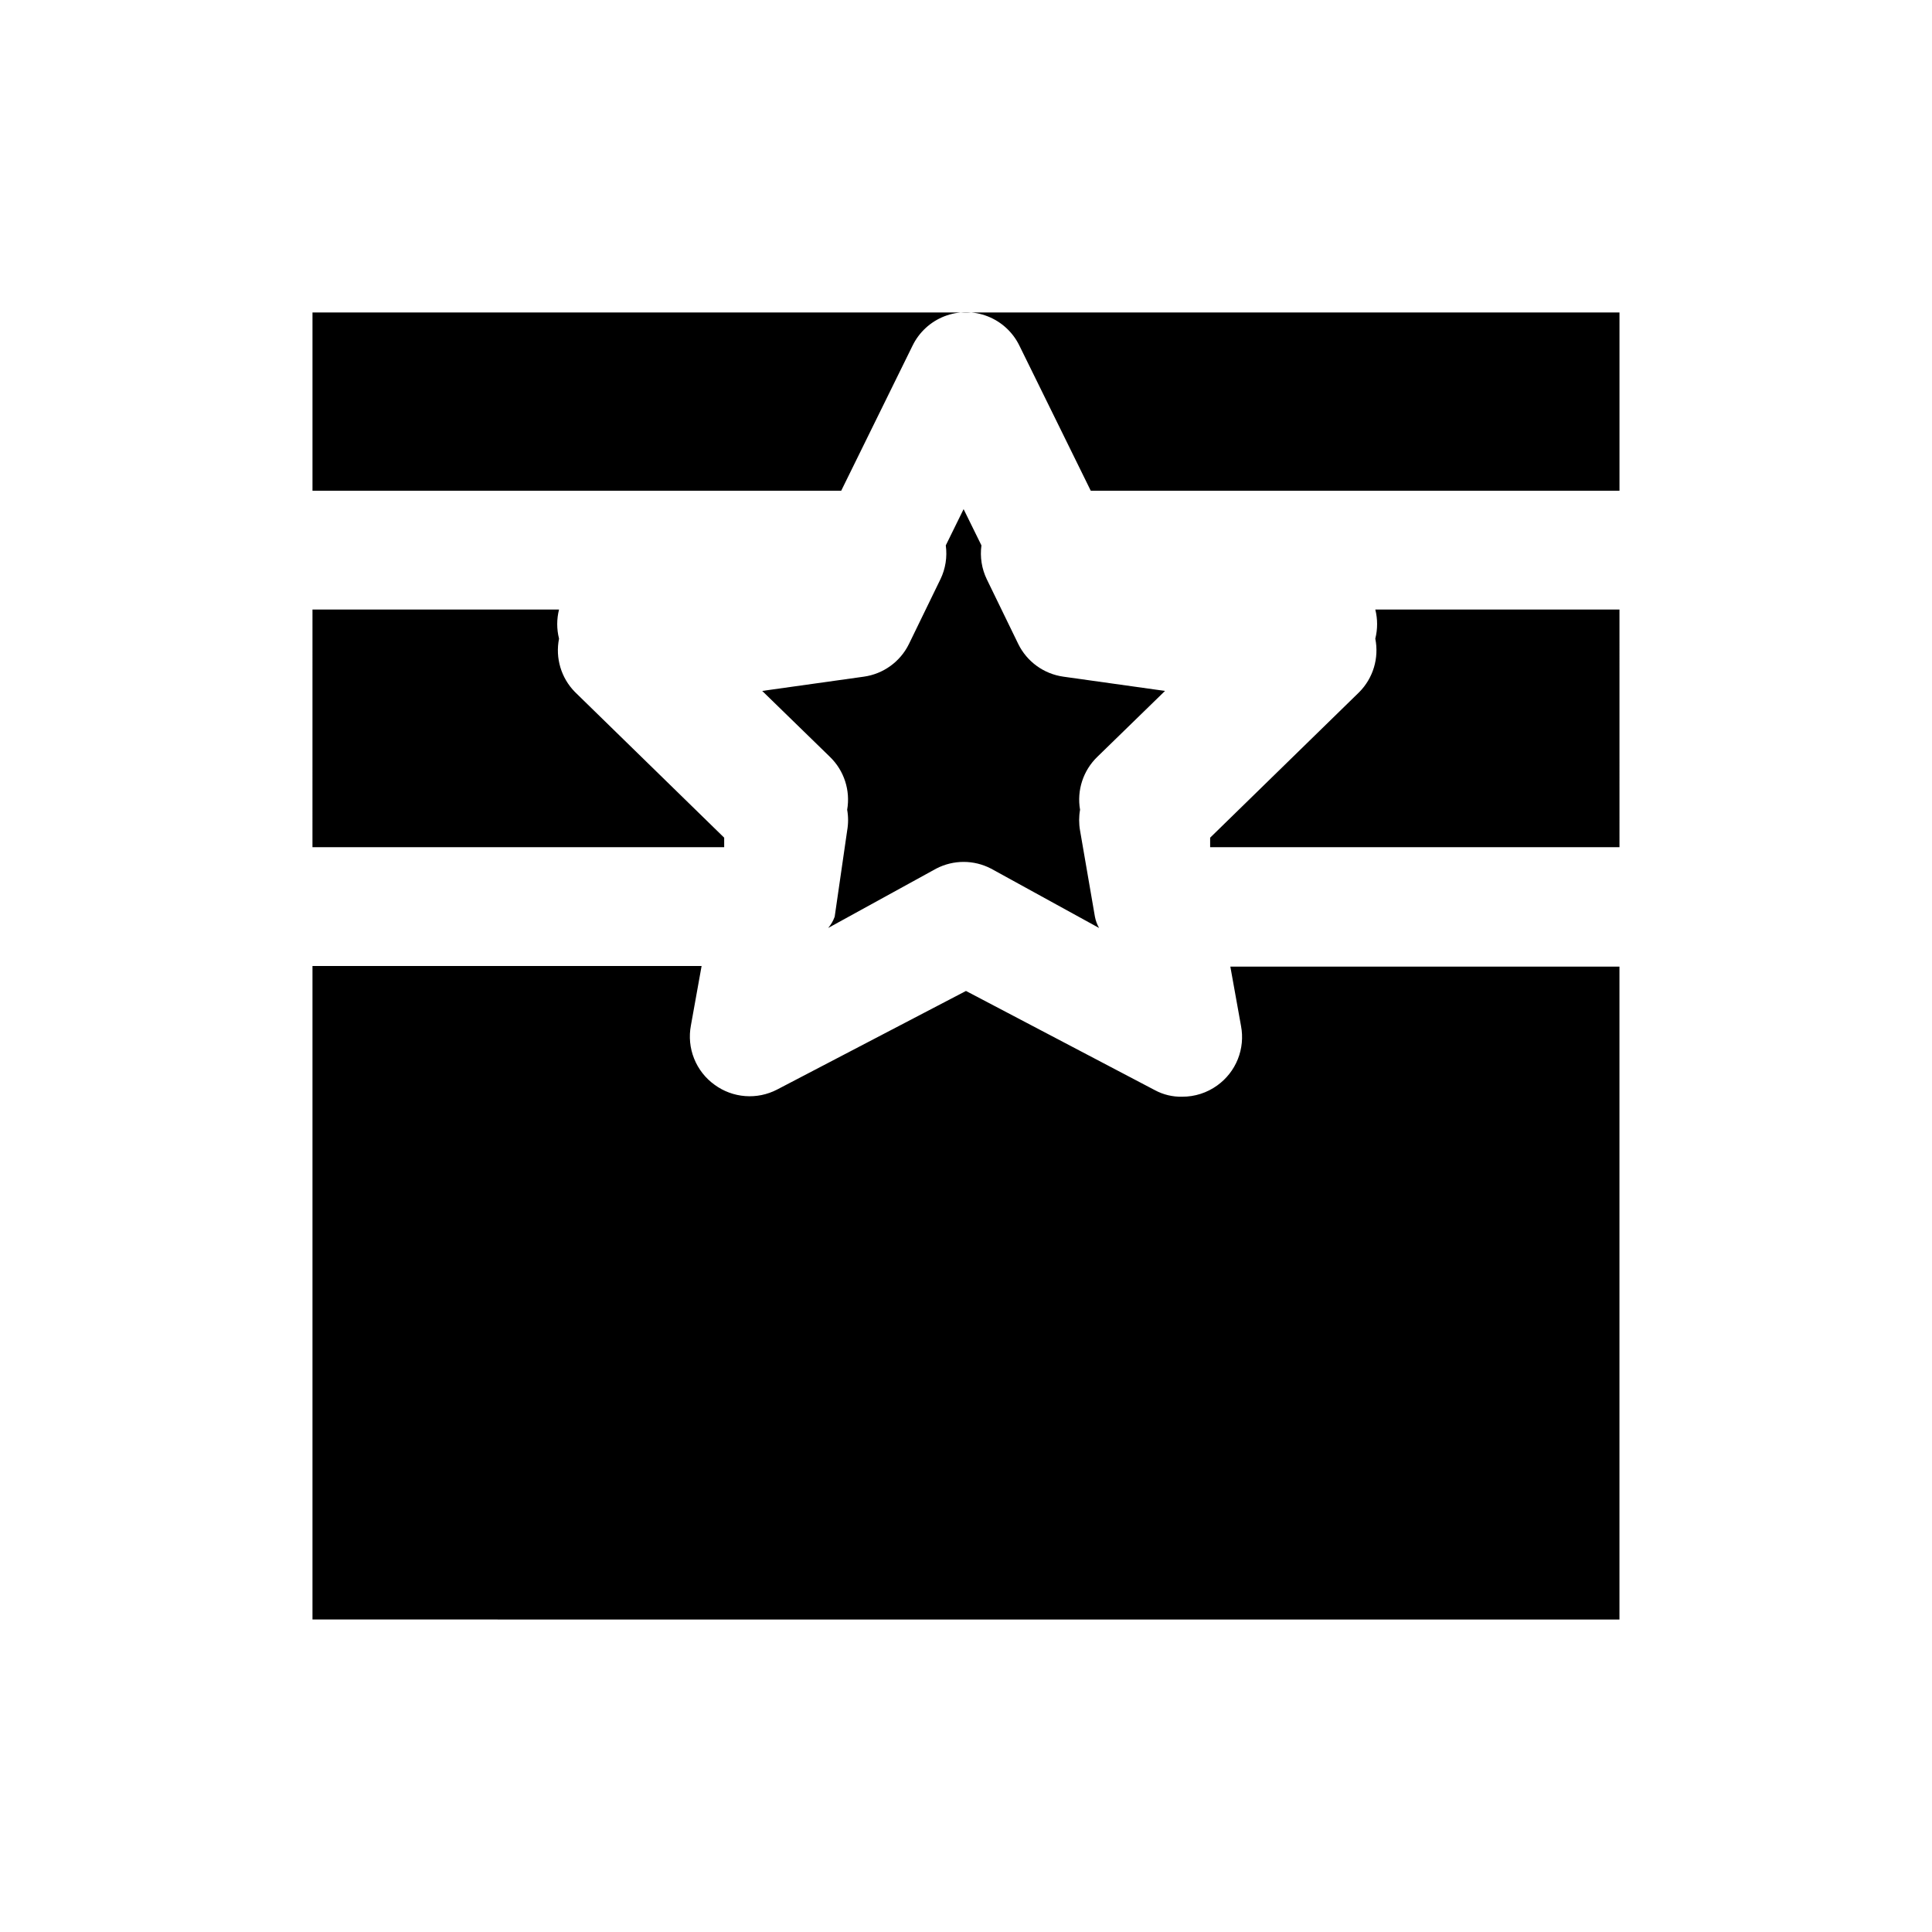 <?xml version="1.0" encoding="UTF-8"?>
<!-- Uploaded to: ICON Repo, www.iconrepo.com, Generator: ICON Repo Mixer Tools -->
<svg fill="#000000" width="800px" height="800px" version="1.1" viewBox="144 144 512 512" xmlns="http://www.w3.org/2000/svg">
 <path d="m573.18 226.81v47.234h-140.12l-18.895-38.418c-1.727-3.566-4.738-6.352-8.43-7.797-3.691-1.445-7.789-1.445-11.48 0-3.691 1.445-6.699 4.231-8.43 7.797l-18.891 38.418h-140.12v-47.234zm0 141.7-108.48 0.004v-2.519l39.516-38.574c3.688-3.723 5.281-9.031 4.254-14.168 0.637-2.531 0.637-5.184 0-7.715h64.707zm-346.37-62.973h65.34c-0.641 2.531-0.641 5.184 0 7.715-1.027 5.137 0.562 10.445 4.25 14.168l39.516 38.574v2.519h-109.11zm138.39 81.398 3.309-22.832c0.324-1.82 0.324-3.688 0-5.512 0.891-5.137-0.816-10.383-4.566-14.012l-17.949-17.477 26.922-3.777c5.18-0.719 9.664-3.965 11.965-8.66l8.344-17.16h0.004c1.344-2.785 1.836-5.906 1.414-8.973l4.723-9.605 4.723 9.605h0.004c-0.422 3.066 0.07 6.188 1.414 8.973l8.344 17.16c2.305 4.695 6.789 7.941 11.969 8.66l26.922 3.777-17.949 17.477c-3.75 3.629-5.457 8.875-4.566 14.012-0.324 1.824-0.324 3.691 0 5.512l3.938 22.828c0.199 1.051 0.574 2.062 1.102 2.992l-28.652-15.742h-0.004c-4.539-2.356-9.941-2.356-14.484 0l-28.652 15.742c0.75-0.887 1.336-1.898 1.73-2.992zm-138.39 186.25v-173.18h103.12l-2.832 15.742c-0.562 2.953-0.27 6.004 0.848 8.793 1.113 2.789 3.004 5.203 5.449 6.953 2.363 1.727 5.164 2.758 8.086 2.981 2.918 0.223 5.844-0.375 8.445-1.723l50.066-26.137 50.066 26.293c2.219 1.199 4.715 1.797 7.242 1.734 3.332 0.012 6.586-1.035 9.289-2.992 2.441-1.75 4.332-4.164 5.449-6.953 1.113-2.789 1.41-5.84 0.848-8.793l-2.832-15.742h103.12v173.03z"/>
</svg>